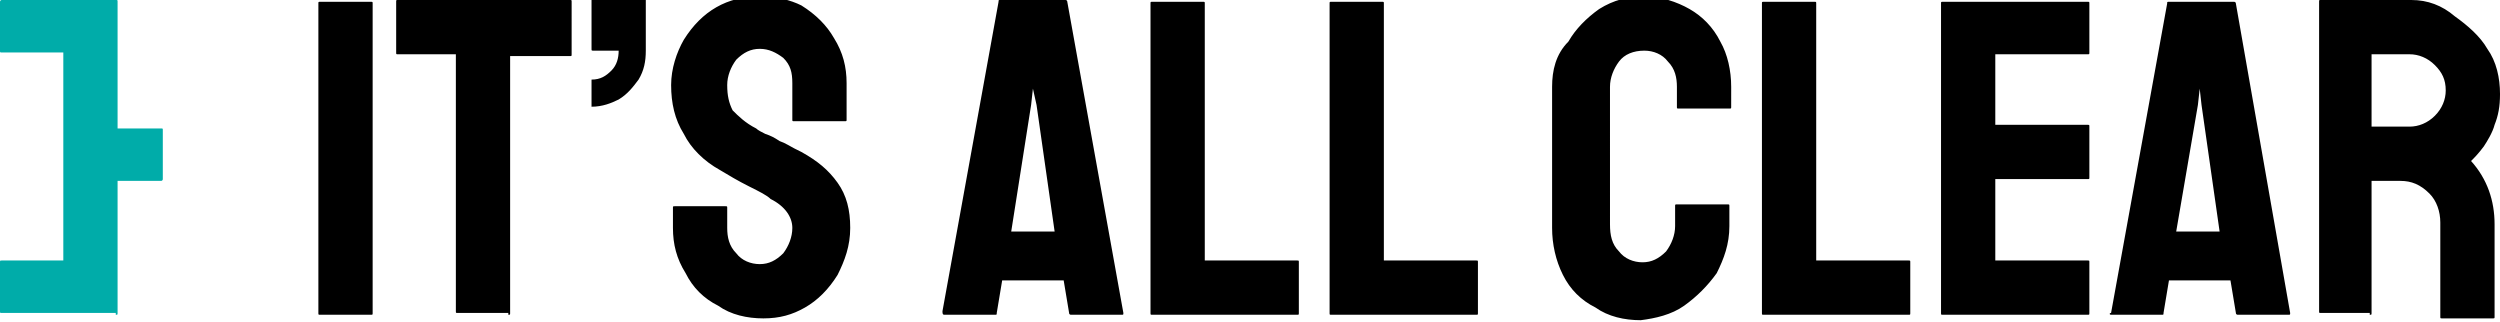 <?xml version="1.0" encoding="UTF-8"?> <!-- Generator: Adobe Illustrator 25.2.3, SVG Export Plug-In . SVG Version: 6.00 Build 0) --> <svg xmlns="http://www.w3.org/2000/svg" xmlns:xlink="http://www.w3.org/1999/xlink" version="1.1" id="Laag_1" x="0px" y="0px" viewBox="0 0 138.2 17.8" style="enable-background:new 0 0 138.2 17.8;" xml:space="preserve"> <style type="text/css"> .st0{clip-path:url(#SVGID_2_);} .st1{clip-path:url(#SVGID_2_);fill:#00ACA9;} </style> <g> <defs> <rect id="SVGID_1_" x="0" y="-0.2" width="138.2" height="17.9"></rect> </defs> <clipPath id="SVGID_2_"> <use xlink:href="#SVGID_1_" style="overflow:visible;"></use> </clipPath> <path class="st0" d="M131.1,3h2.1c0.5,0,1,0.2,1.4,0.6c0.4,0.4,0.6,0.8,0.6,1.4c0,0.5-0.2,1-0.6,1.4c-0.4,0.4-0.9,0.6-1.4,0.6h-2.1 V3z M131,17.4c0.1,0,0.1,0,0.1-0.1l0-7.3h1.6c0.6,0,1.1,0.2,1.6,0.7c0.4,0.4,0.6,1,0.6,1.6v5.2c0,0.1,0,0.1,0.1,0.1h2.8 c0.1,0,0.1,0,0.1-0.1l0-5.1c0-1.3-0.4-2.5-1.3-3.5c0.2-0.2,0.4-0.4,0.7-0.8c0.2-0.3,0.5-0.8,0.6-1.2c0.2-0.5,0.3-1,0.3-1.7 c0-0.9-0.2-1.8-0.7-2.5c-0.4-0.7-1.1-1.3-1.8-1.8C135,0.3,134.2,0,133.3,0h-5c-0.1,0-0.1,0-0.1,0.1l0,17.1c0,0.1,0,0.1,0.1,0.1H131 z M121.5,5.8l0.1-0.9l0.1,0.9l1,7h-2.4L121.5,5.8z M116.7,17.4h2.8c0.1,0,0.1,0,0.1-0.1l0.3-1.8h3.4l0.3,1.8c0,0.1,0.1,0.1,0.1,0.1 h2.8c0.1,0,0.1,0,0.1-0.1l-3-17.1c0-0.1-0.1-0.1-0.1-0.1h-3.6c-0.1,0-0.1,0-0.1,0.1l-3.1,17.1C116.6,17.3,116.6,17.4,116.7,17.4 M115.4,17.4c0.1,0,0.1,0,0.1-0.1v-2.8c0-0.1,0-0.1-0.1-0.1h-5.1V9.9h5.1c0.1,0,0.1,0,0.1-0.1l0-2.8c0-0.1,0-0.1-0.1-0.1h-5.1V3 h5.1c0.1,0,0.1,0,0.1-0.1V0.2c0-0.1,0-0.1-0.1-0.1h-8c-0.1,0-0.1,0-0.1,0.1l0,17.1c0,0.1,0,0.1,0.1,0.1H115.4z M105.5,17.4 c0.1,0,0.1,0,0.1-0.1v-2.8c0-0.1,0-0.1-0.1-0.1h-5.1l0-14.2c0-0.1,0-0.1-0.1-0.1h-2.8c-0.1,0-0.1,0-0.1,0.1l0,17.1 c0,0.1,0,0.1,0.1,0.1H105.5z M93.1,16.9c0.7-0.5,1.3-1.1,1.8-1.8c0.4-0.8,0.7-1.6,0.7-2.6v-1.1c0-0.1,0-0.1-0.1-0.1h-2.8 c-0.1,0-0.1,0-0.1,0.1v1.1c0,0.5-0.2,1-0.5,1.4c-0.4,0.4-0.8,0.6-1.3,0.6c-0.5,0-1-0.2-1.3-0.6c-0.4-0.4-0.5-0.9-0.5-1.5V4.8 c0-0.5,0.2-1,0.5-1.4c0.3-0.4,0.8-0.6,1.4-0.6c0.5,0,1,0.2,1.3,0.6c0.4,0.4,0.5,0.9,0.5,1.4v1.1c0,0.1,0,0.1,0.1,0.1h2.8 c0.1,0,0.1,0,0.1-0.1V4.8c0-0.9-0.2-1.8-0.6-2.5c-0.4-0.8-1-1.4-1.7-1.8c-0.7-0.4-1.6-0.7-2.5-0.7c-0.9,0-1.7,0.2-2.5,0.7 c-0.7,0.5-1.3,1.1-1.7,1.8C86,3,85.8,3.9,85.8,4.8l0,7.8c0,0.9,0.2,1.8,0.6,2.6c0.4,0.8,1,1.4,1.8,1.8c0.7,0.5,1.6,0.7,2.5,0.7 C91.5,17.6,92.4,17.4,93.1,16.9 M81.6,17.4c0.1,0,0.1,0,0.1-0.1v-2.8c0-0.1,0-0.1-0.1-0.1h-5.1l0-14.2c0-0.1,0-0.1-0.1-0.1h-2.8 c-0.1,0-0.1,0-0.1,0.1l0,17.1c0,0.1,0,0.1,0.1,0.1H81.6z M71.7,17.4c0.1,0,0.1,0,0.1-0.1v-2.8c0-0.1,0-0.1-0.1-0.1h-5.1l0-14.2 c0-0.1,0-0.1-0.1-0.1h-2.8c-0.1,0-0.1,0-0.1,0.1l0,17.1c0,0.1,0,0.1,0.1,0.1H71.7z M57,5.8l0.1-0.9l0.2,0.9l1,7h-2.4L57,5.8z M52.2,17.4h2.8c0.1,0,0.1,0,0.1-0.1l0.3-1.8h3.4l0.3,1.8c0,0.1,0.1,0.1,0.1,0.1h2.8c0.1,0,0.1,0,0.1-0.1L59,0.1 C59,0.1,59,0,58.9,0h-3.6c-0.1,0-0.1,0-0.1,0.1l-3.1,17.1C52.1,17.3,52.1,17.4,52.2,17.4 M44.5,17c0.7-0.4,1.3-1,1.8-1.8 c0.4-0.8,0.7-1.6,0.7-2.6c0-1-0.2-1.8-0.7-2.5c-0.5-0.7-1.1-1.2-2-1.7c0,0-0.2-0.1-0.4-0.2c-0.2-0.1-0.5-0.3-0.8-0.4 c-0.3-0.2-0.5-0.3-0.8-0.4c-0.2-0.1-0.4-0.2-0.5-0.3c-0.6-0.3-1-0.7-1.3-1c-0.2-0.4-0.3-0.8-0.3-1.4c0-0.5,0.2-1,0.5-1.4 c0.4-0.4,0.8-0.6,1.3-0.6c0.5,0,0.9,0.2,1.3,0.5c0.4,0.4,0.5,0.8,0.5,1.4l0,2c0,0.1,0,0.1,0.1,0.1h2.8c0.1,0,0.1,0,0.1-0.1v-2 c0-0.9-0.2-1.7-0.7-2.5c-0.4-0.7-1-1.3-1.8-1.8C43.7,0,42.9-0.2,42-0.2c-0.9,0-1.7,0.2-2.4,0.6c-0.7,0.4-1.3,1-1.8,1.8 c-0.4,0.7-0.7,1.6-0.7,2.5c0,1,0.2,1.9,0.7,2.7c0.4,0.8,1.1,1.5,2,2c0.5,0.3,1,0.6,1.6,0.9c0.6,0.3,1,0.5,1.2,0.7 c0.8,0.4,1.2,1,1.2,1.6c0,0.5-0.2,1-0.5,1.4c-0.4,0.4-0.8,0.6-1.3,0.6s-1-0.2-1.3-0.6c-0.4-0.4-0.5-0.9-0.5-1.4v-1.1 c0-0.1,0-0.1-0.1-0.1h-2.8c-0.1,0-0.1,0-0.1,0.1v1.1c0,0.9,0.2,1.7,0.7,2.5c0.4,0.8,1,1.4,1.8,1.8c0.7,0.5,1.6,0.7,2.5,0.7 S43.8,17.4,44.5,17 M34.2,5.5c0.5-0.3,0.8-0.7,1.1-1.1c0.3-0.5,0.4-1,0.4-1.6v-2.9c0-0.1,0-0.1-0.1-0.1h-2.8c-0.1,0-0.1,0-0.1,0.1 v2.8c0,0.1,0,0.1,0.1,0.1h1.4c0,0.4-0.1,0.8-0.4,1.1c-0.3,0.3-0.6,0.5-1.1,0.5v1.5C33.3,5.9,33.8,5.7,34.2,5.5 M28.1,17.4 c0.1,0,0.1,0,0.1-0.1l0-14.2h3.3c0.1,0,0.1,0,0.1-0.1V0.1c0-0.1,0-0.1-0.1-0.1h-9.5c-0.1,0-0.1,0-0.1,0.1l0,2.8 c0,0.1,0,0.1,0.1,0.1h3.2v14.2c0,0.1,0,0.1,0.1,0.1H28.1z M20.5,17.4c0.1,0,0.1,0,0.1-0.1l0-17.1c0-0.1,0-0.1-0.1-0.1h-2.8 c-0.1,0-0.1,0-0.1,0.1l0,17.1c0,0.1,0,0.1,0.1,0.1H20.5z"></path> <path class="st1" d="M6.4,17.4c0.1,0,0.1,0,0.1-0.1V10h2.4C9,10,9,9.9,9,9.9V7.2c0-0.1,0-0.1-0.1-0.1H6.5V0.1c0-0.1,0-0.1-0.1-0.1 H0.1C0,0,0,0.1,0,0.1v2.7c0,0.1,0,0.1,0.1,0.1h3.4v11.5H0.1c-0.1,0-0.1,0-0.1,0.1v2.7c0,0.1,0,0.1,0.1,0.1H6.4z"></path> </g> </svg> 
